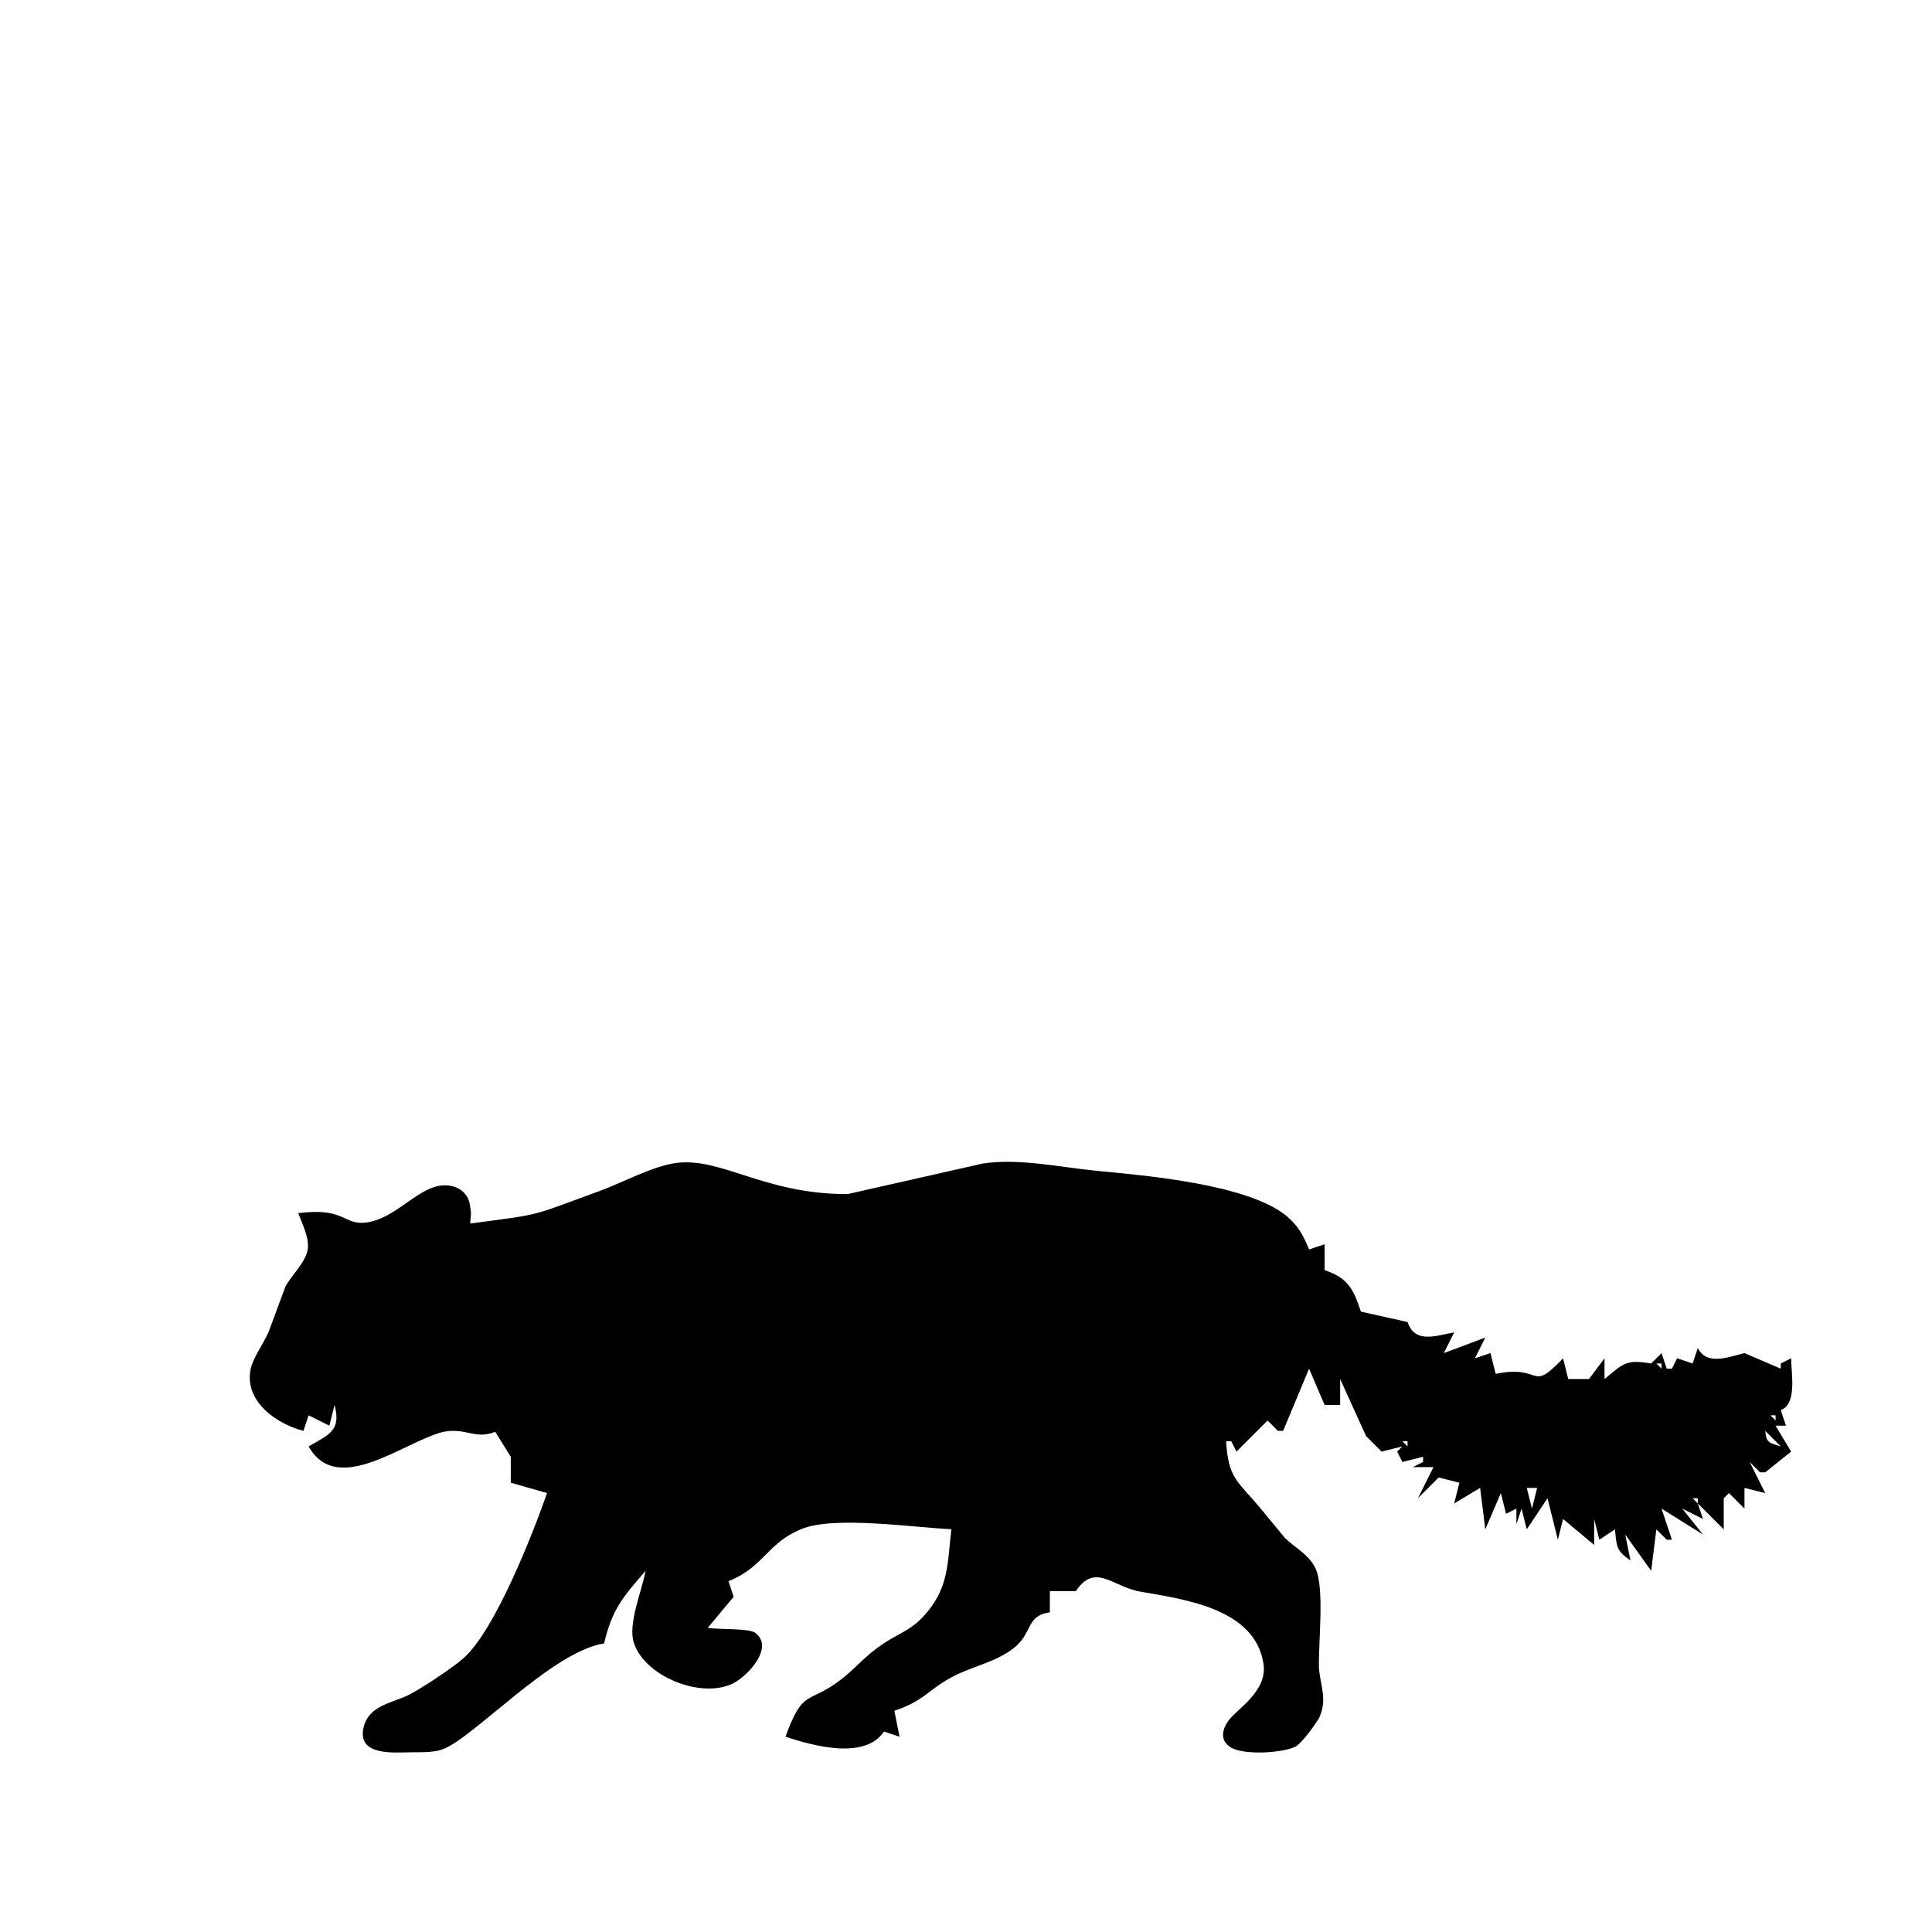 <?xml version="1.0" encoding="UTF-8" standalone="no"?>
<svg
   xmlns:dc="http://purl.org/dc/elements/1.1/"
   xmlns:cc="http://creativecommons.org/ns#"
   xmlns:rdf="http://www.w3.org/1999/02/22-rdf-syntax-ns#"
   xmlns:svg="http://www.w3.org/2000/svg"
   xmlns="http://www.w3.org/2000/svg"
   xmlns:sodipodi="http://sodipodi.sourceforge.net/DTD/sodipodi-0.dtd"
   xmlns:inkscape="http://www.inkscape.org/namespaces/inkscape"
   width="100mm"
   height="100mm"
   viewBox="0 0 566.9 566.9"
   version="1.1"
   id="svg469"
   sodipodi:docname="sanguinox.svg"
   inkscape:version="1.0.1 (3bc2e813f5, 2020-09-07)">
  <defs
     id="defs473" />
  <sodipodi:namedview
     pagecolor="#ffffff"
     bordercolor="#666666"
     borderopacity="1"
     objecttolerance="10"
     gridtolerance="10"
     guidetolerance="10"
     inkscape:pageopacity="0"
     inkscape:pageshadow="2"
     inkscape:window-width="3840"
     inkscape:window-height="2066"
     id="namedview471"
     showgrid="false"
     inkscape:zoom="1.6310818"
     inkscape:cx="813.9263"
     inkscape:cy="355.86136"
     inkscape:window-x="-11"
     inkscape:window-y="-11"
     inkscape:window-maximized="1"
     inkscape:current-layer="svg469"
     inkscape:document-rotation="0" />
  <path
     id="Sélection #12"
     fill="none"
     stroke="#000000"
     stroke-width="1.521"
     d="m 138.001,359.012 c 21.613,-2.89 16.883,-1.856 37.736,-9.461 7.103,-2.586 15.773,-7.438 22.815,-8.32 13.294,-1.643 25.872,9.232 50.193,9.141 0,0 39.546,-8.943 39.546,-8.943 10.601,-1.658 22.724,1.08 33.462,2.114 14.632,1.415 44.581,3.924 55.882,13.37 3.316,2.768 4.898,5.81 6.479,9.704 0,0 4.563,-1.521 4.563,-1.521 0,0 0,7.605 0,7.605 6.875,2.281 8.442,5.536 10.647,12.168 0,0 13.689,3.042 13.689,3.042 2.19,6.479 8.426,3.985 13.689,3.042 0,0 -3.042,6.084 -3.042,6.084 0,0 12.168,-4.563 12.168,-4.563 0,0 -3.042,6.084 -3.042,6.084 0,0 4.563,-1.521 4.563,-1.521 0,0 1.521,6.084 1.521,6.084 14.1,-2.875 9.826,5.871 19.773,-4.563 0,0 1.521,6.084 1.521,6.084 0,0 6.084,0 6.084,0 0,0 4.563,-6.084 4.563,-6.084 0,0 0,6.084 0,6.084 5.673,-4.7 6.297,-5.765 13.689,-4.563 0,0 3.042,-3.042 3.042,-3.042 0,0 1.521,4.563 1.521,4.563 0,0 1.521,0 1.521,0 0,0 1.521,-3.042 1.521,-3.042 0,0 4.563,1.521 4.563,1.521 0,0 1.521,-4.563 1.521,-4.563 2.57,5.263 8.913,2.692 13.689,1.521 0,0 10.647,4.563 10.647,4.563 0,0 0,-1.521 0,-1.521 0,0 3.042,-1.521 3.042,-1.521 0.015,4.411 1.825,13.4 -3.042,15.21 0,0 1.521,4.563 1.521,4.563 0,0 -3.042,0 -3.042,0 0,0 4.563,7.605 4.563,7.605 0,0 -7.605,6.084 -7.605,6.084 0,0 -1.521,0 -1.521,0 0,0 -3.042,-3.042 -3.042,-3.042 0,0 4.563,9.126 4.563,9.126 0,0 -6.084,-1.521 -6.084,-1.521 0,0 0,6.084 0,6.084 0,0 -4.563,-4.563 -4.563,-4.563 0,0 -1.521,1.521 -1.521,1.521 0,0 0,9.126 0,9.126 0,0 -7.605,-7.605 -7.605,-7.605 0,0 1.521,4.563 1.521,4.563 0,0 -6.084,-3.042 -6.084,-3.042 0,0 6.084,7.605 6.084,7.605 0,0 -12.168,-7.605 -12.168,-7.605 0,0 3.042,9.126 3.042,9.126 0,0 -1.521,0 -1.521,0 0,0 -3.042,-3.042 -3.042,-3.042 0,0 -1.521,12.168 -1.521,12.168 0,0 -7.605,-10.647 -7.605,-10.647 0,0 1.521,7.605 1.521,7.605 -4.289,-2.981 -3.97,-4.046 -4.563,-9.126 0,0 -4.563,3.042 -4.563,3.042 0,0 -1.521,-6.084 -1.521,-6.084 0,0 0,7.605 0,7.605 0,0 -9.126,-7.605 -9.126,-7.605 0,0 -1.521,6.084 -1.521,6.084 0,0 -3.042,-12.168 -3.042,-12.168 0,0 -6.084,9.126 -6.084,9.126 0,0 -1.521,-6.084 -1.521,-6.084 0,0 -1.521,4.563 -1.521,4.563 0,0 0,-4.563 0,-4.563 0,0 -3.042,1.521 -3.042,1.521 0,0 -1.521,-6.084 -1.521,-6.084 0,0 -4.563,10.647 -4.563,10.647 0,0 -1.521,-12.168 -1.521,-12.168 0,0 -7.605,4.563 -7.605,4.563 0,0 1.521,-6.084 1.521,-6.084 0,0 -6.084,-1.521 -6.084,-1.521 0,0 -6.084,6.084 -6.084,6.084 0,0 4.563,-9.126 4.563,-9.126 0,0 -6.084,0 -6.084,0 0,0 3.042,-1.521 3.042,-1.521 0,0 0,-1.521 0,-1.521 0,0 -6.084,1.521 -6.084,1.521 0,0 -1.521,-3.042 -1.521,-3.042 0,0 1.521,-1.521 1.521,-1.521 0,0 -6.084,1.521 -6.084,1.521 0,0 -4.563,-4.563 -4.563,-4.563 0,0 -7.605,-16.731 -7.605,-16.731 0,0 0,7.605 0,7.605 0,0 -4.563,0 -4.563,0 0,0 -4.563,-10.647 -4.563,-10.647 0,0 -7.605,18.252 -7.605,18.252 0,0 -1.521,0 -1.521,0 0,0 -3.042,-3.042 -3.042,-3.042 0,0 -9.126,9.126 -9.126,9.126 0,0 -1.521,-3.042 -1.521,-3.042 0,0 -1.521,0 -1.521,0 0.654,11.088 3.407,11.62 10.16,19.773 0,0 7.057,8.563 7.057,8.563 3.164,3.088 7.164,4.913 9.065,9.111 2.662,5.917 0.715,21.902 0.973,29.477 0.624,5.491 2.434,9.126 0,14.328 -1.43,2.312 -4.472,6.616 -6.677,8.229 -3.529,2.023 -16.336,2.875 -19.697,0 -2.783,-2.008 -1.932,-5.263 0,-7.742 2.525,-3.301 11.255,-8.472 10.099,-16.336 -2.418,-16.594 -23.864,-19.089 -36.839,-21.4 -7.864,-1.749 -12.716,-8.259 -18.252,0 0,0 -7.605,0 -7.605,0 0,0 0,6.19 0,6.19 -7.225,1.049 -4.806,6.084 -10.86,10.708 -5.384,4.091 -12.32,5.247 -18.039,8.381 -7.179,3.939 -7.924,6.829 -16.731,9.81 0,0 1.521,7.605 1.521,7.605 0,0 -4.563,-1.521 -4.563,-1.521 -5.612,8.396 -20.807,4.198 -28.899,1.521 5.278,-14.632 6.768,-9.217 16.731,-17.142 4.563,-3.635 6.692,-6.692 12.168,-10.297 4.244,-2.783 7.924,-3.894 11.575,-7.864 7.59,-8.229 6.997,-15.605 8.198,-25.583 -10.769,-0.456 -34.588,-4.061 -44.109,0 -10.13,4.198 -10.799,11.027 -21.294,15.256 0,0 1.521,4.563 1.521,4.563 0,0 -7.605,9.126 -7.605,9.126 3.468,0.563 12.198,0.03 14.069,1.536 5.445,4.38 -2.434,12.655 -6.601,14.738 -9.278,4.654 -25.751,-1.916 -29.097,-11.712 -1.932,-5.658 2.266,-15.119 3.377,-21.294 -6.692,7.788 -9.75,11.149 -12.168,21.294 -15.438,2.449 -38.405,27.88 -47.41,31.089 -2.631,0.943 -6.084,0.837 -8.867,0.852 -5.004,0.03 -16.214,1.278 -14.313,-7.194 1.445,-6.388 7.94,-7.164 12.792,-9.4 3.635,-1.688 13.689,-8.411 16.67,-11.103 9.126,-8.213 20.092,-36.032 24.397,-48.353 0,0 -10.647,-3.042 -10.647,-3.042 0,0 0,-7.605 0,-7.605 0,0 -4.563,-7.331 -4.563,-7.331 -6.038,2.358 -8.35,-1.262 -15.21,0 -11.544,2.859 -31.12,19.241 -39.546,4.289 6.038,-3.514 9.628,-4.639 7.605,-12.168 0,0 -1.521,6.084 -1.521,6.084 0,0 -6.084,-3.042 -6.084,-3.042 0,0 -1.521,4.563 -1.521,4.563 -7.909,-2.053 -17.507,-8.7 -15.469,-18.252 0.639,-3.057 3.787,-7.483 5.202,-10.647 0,0 5.019,-13.552 5.019,-13.552 1.947,-3.422 5.932,-7.073 6.51,-10.845 0.502,-3.331 -1.627,-7.468 -2.783,-10.586 14.008,-1.81 13.172,3.742 20.199,2.707 8.031,-1.171 14.161,-9.324 20.868,-10.677 4.73,-0.958 9.187,1.46 9.415,6.51 0.456,1.749 -0.03,2.936 0,4.502 z m 349.541,41.067 c 0,0 -1.521,0 -1.521,0 0,0 1.521,1.521 1.521,1.521 0,0 0,-1.521 0,-1.521 z m 33.462,15.21 c 0,0 -1.521,0 -1.521,0 0,0 1.521,1.521 1.521,1.521 0,0 0,-1.521 0,-1.521 z m -3.042,4.563 c 0.365,3.711 1.156,3.422 4.563,4.563 0,0 -4.563,-4.563 -4.563,-4.563 z m -104.949,3.042 c 0,0 -1.521,0 -1.521,0 0,0 1.521,1.521 1.521,1.521 0,0 0,-1.521 0,-1.521 z m 38.025,13.689 c 0,0 -3.042,0 -3.042,0 0,0 1.521,6.084 1.521,6.084 0,0 1.521,-6.084 1.521,-6.084 z m 47.151,3.042 c 0,0 -1.521,0 -1.521,0 0,0 1.521,1.521 1.521,1.521 0,0 0,-1.521 0,-1.521 z m -34.983,1.521 c 0,0 1.521,7.605 1.521,7.605 0,0 -1.521,-7.605 -1.521,-7.605 z"
     style="fill:#000000;stroke:none" />
</svg>
